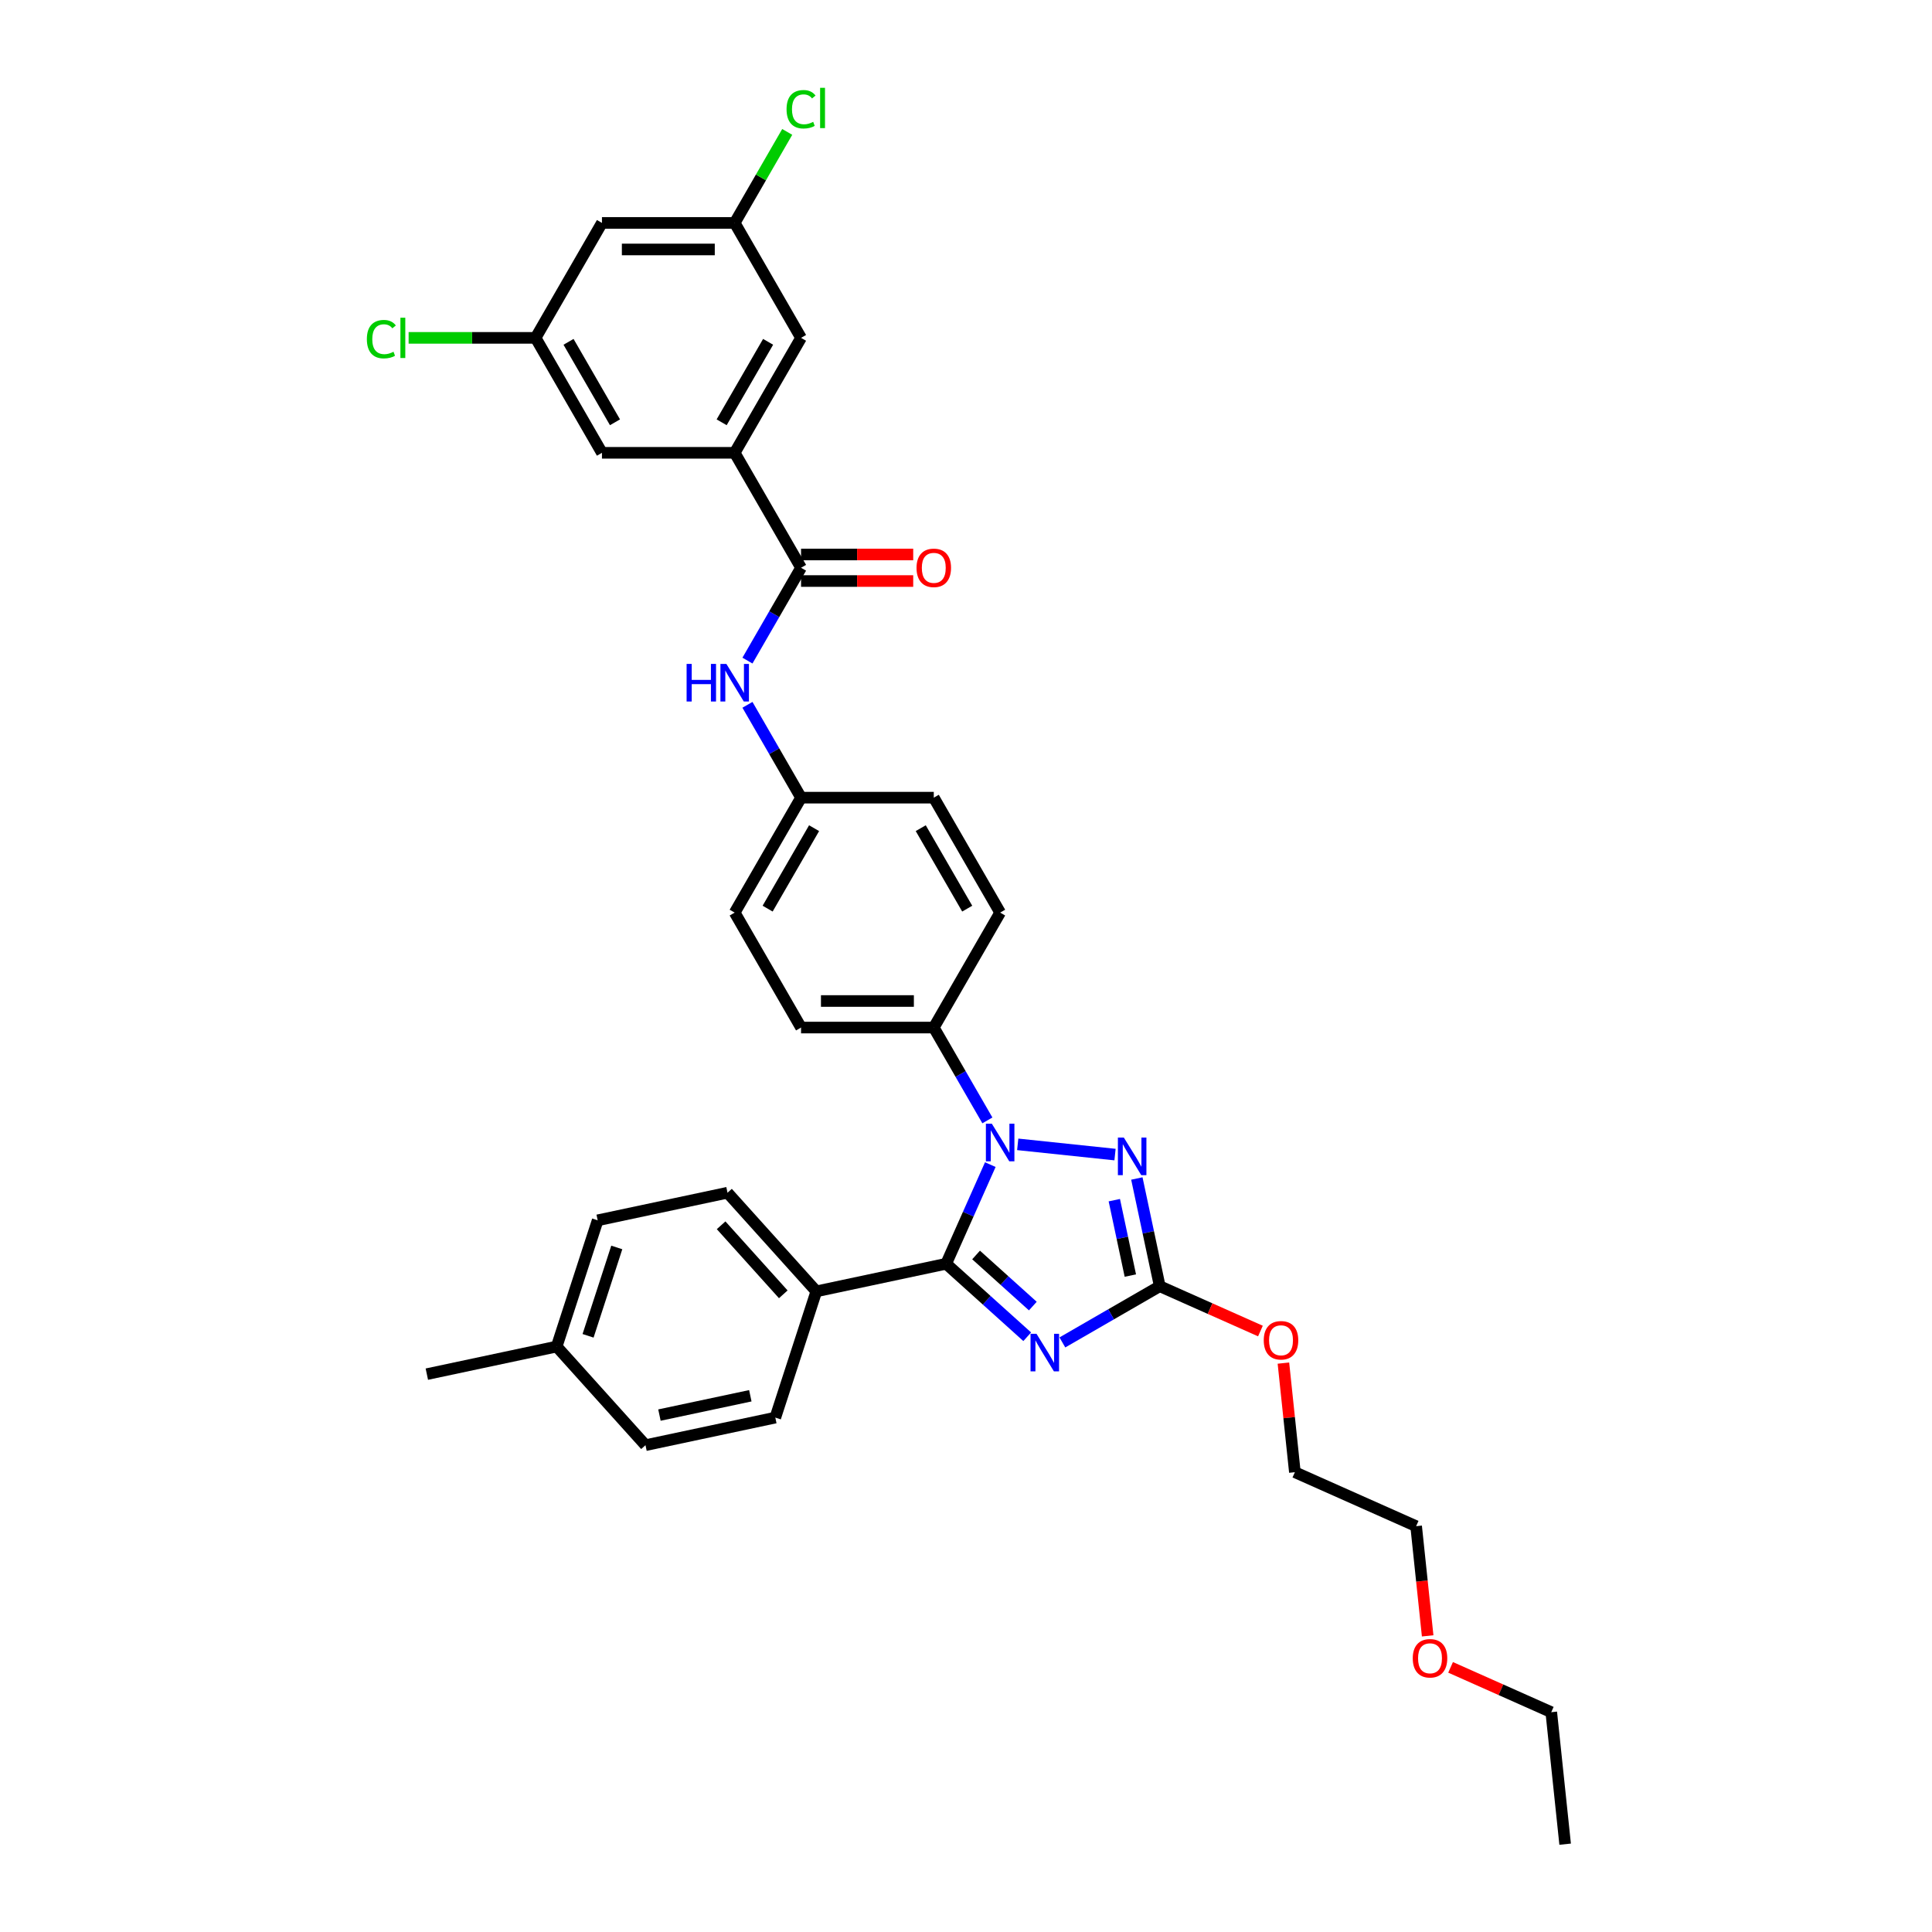 <?xml version='1.0' encoding='iso-8859-1'?>
<svg version='1.1' baseProfile='full'
              xmlns='http://www.w3.org/2000/svg'
                      xmlns:rdkit='http://www.rdkit.org/xml'
                      xmlns:xlink='http://www.w3.org/1999/xlink'
                  xml:space='preserve'
width='1000px' height='1000px' viewBox='0 0 1000 1000'>
<!-- END OF HEADER -->
<rect style='opacity:1.0;fill:#FFFFFF;stroke:none' width='1000' height='1000' x='0' y='0'> </rect>
<path class='bond-0' d='M 386.88,341.924 L 400.751,317.898' style='fill:none;fill-rule:evenodd;stroke:#0000FF;stroke-width:6px;stroke-linecap:butt;stroke-linejoin:miter;stroke-opacity:1' />
<path class='bond-0' d='M 400.751,317.898 L 414.623,293.872' style='fill:none;fill-rule:evenodd;stroke:#000000;stroke-width:6px;stroke-linecap:butt;stroke-linejoin:miter;stroke-opacity:1' />
<path class='bond-1' d='M 386.88,364.815 L 400.751,388.841' style='fill:none;fill-rule:evenodd;stroke:#0000FF;stroke-width:6px;stroke-linecap:butt;stroke-linejoin:miter;stroke-opacity:1' />
<path class='bond-1' d='M 400.751,388.841 L 414.623,412.867' style='fill:none;fill-rule:evenodd;stroke:#000000;stroke-width:6px;stroke-linecap:butt;stroke-linejoin:miter;stroke-opacity:1' />
<path class='bond-2' d='M 414.623,300.742 L 443.649,300.742' style='fill:none;fill-rule:evenodd;stroke:#000000;stroke-width:6px;stroke-linecap:butt;stroke-linejoin:miter;stroke-opacity:1' />
<path class='bond-2' d='M 443.649,300.742 L 472.676,300.742' style='fill:none;fill-rule:evenodd;stroke:#FF0000;stroke-width:6px;stroke-linecap:butt;stroke-linejoin:miter;stroke-opacity:1' />
<path class='bond-2' d='M 414.623,287.002 L 443.649,287.002' style='fill:none;fill-rule:evenodd;stroke:#000000;stroke-width:6px;stroke-linecap:butt;stroke-linejoin:miter;stroke-opacity:1' />
<path class='bond-2' d='M 443.649,287.002 L 472.676,287.002' style='fill:none;fill-rule:evenodd;stroke:#FF0000;stroke-width:6px;stroke-linecap:butt;stroke-linejoin:miter;stroke-opacity:1' />
<path class='bond-3' d='M 414.623,293.872 L 380.272,234.375' style='fill:none;fill-rule:evenodd;stroke:#000000;stroke-width:6px;stroke-linecap:butt;stroke-linejoin:miter;stroke-opacity:1' />
<path class='bond-4' d='M 380.272,234.375 L 414.623,174.878' style='fill:none;fill-rule:evenodd;stroke:#000000;stroke-width:6px;stroke-linecap:butt;stroke-linejoin:miter;stroke-opacity:1' />
<path class='bond-4' d='M 373.525,218.58 L 397.571,176.932' style='fill:none;fill-rule:evenodd;stroke:#000000;stroke-width:6px;stroke-linecap:butt;stroke-linejoin:miter;stroke-opacity:1' />
<path class='bond-5' d='M 380.272,234.375 L 311.571,234.375' style='fill:none;fill-rule:evenodd;stroke:#000000;stroke-width:6px;stroke-linecap:butt;stroke-linejoin:miter;stroke-opacity:1' />
<path class='bond-6' d='M 414.623,174.878 L 380.272,115.381' style='fill:none;fill-rule:evenodd;stroke:#000000;stroke-width:6px;stroke-linecap:butt;stroke-linejoin:miter;stroke-opacity:1' />
<path class='bond-7' d='M 526.771,592.314 L 577.133,597.608' style='fill:none;fill-rule:evenodd;stroke:#0000FF;stroke-width:6px;stroke-linecap:butt;stroke-linejoin:miter;stroke-opacity:1' />
<path class='bond-8' d='M 512.579,602.804 L 501.155,628.462' style='fill:none;fill-rule:evenodd;stroke:#0000FF;stroke-width:6px;stroke-linecap:butt;stroke-linejoin:miter;stroke-opacity:1' />
<path class='bond-8' d='M 501.155,628.462 L 489.732,654.12' style='fill:none;fill-rule:evenodd;stroke:#000000;stroke-width:6px;stroke-linecap:butt;stroke-linejoin:miter;stroke-opacity:1' />
<path class='bond-9' d='M 511.067,579.913 L 497.196,555.887' style='fill:none;fill-rule:evenodd;stroke:#0000FF;stroke-width:6px;stroke-linecap:butt;stroke-linejoin:miter;stroke-opacity:1' />
<path class='bond-9' d='M 497.196,555.887 L 483.324,531.861' style='fill:none;fill-rule:evenodd;stroke:#000000;stroke-width:6px;stroke-linecap:butt;stroke-linejoin:miter;stroke-opacity:1' />
<path class='bond-10' d='M 588.433,609.985 L 594.358,637.863' style='fill:none;fill-rule:evenodd;stroke:#0000FF;stroke-width:6px;stroke-linecap:butt;stroke-linejoin:miter;stroke-opacity:1' />
<path class='bond-10' d='M 594.358,637.863 L 600.284,665.74' style='fill:none;fill-rule:evenodd;stroke:#000000;stroke-width:6px;stroke-linecap:butt;stroke-linejoin:miter;stroke-opacity:1' />
<path class='bond-10' d='M 576.771,621.205 L 580.918,640.719' style='fill:none;fill-rule:evenodd;stroke:#0000FF;stroke-width:6px;stroke-linecap:butt;stroke-linejoin:miter;stroke-opacity:1' />
<path class='bond-10' d='M 580.918,640.719 L 585.066,660.233' style='fill:none;fill-rule:evenodd;stroke:#000000;stroke-width:6px;stroke-linecap:butt;stroke-linejoin:miter;stroke-opacity:1' />
<path class='bond-11' d='M 600.284,665.74 L 575.083,680.289' style='fill:none;fill-rule:evenodd;stroke:#000000;stroke-width:6px;stroke-linecap:butt;stroke-linejoin:miter;stroke-opacity:1' />
<path class='bond-11' d='M 575.083,680.289 L 549.883,694.839' style='fill:none;fill-rule:evenodd;stroke:#0000FF;stroke-width:6px;stroke-linecap:butt;stroke-linejoin:miter;stroke-opacity:1' />
<path class='bond-12' d='M 600.284,665.74 L 626.341,677.341' style='fill:none;fill-rule:evenodd;stroke:#000000;stroke-width:6px;stroke-linecap:butt;stroke-linejoin:miter;stroke-opacity:1' />
<path class='bond-12' d='M 626.341,677.341 L 652.397,688.942' style='fill:none;fill-rule:evenodd;stroke:#FF0000;stroke-width:6px;stroke-linecap:butt;stroke-linejoin:miter;stroke-opacity:1' />
<path class='bond-13' d='M 531.691,691.9 L 510.711,673.01' style='fill:none;fill-rule:evenodd;stroke:#0000FF;stroke-width:6px;stroke-linecap:butt;stroke-linejoin:miter;stroke-opacity:1' />
<path class='bond-13' d='M 510.711,673.01 L 489.732,654.12' style='fill:none;fill-rule:evenodd;stroke:#000000;stroke-width:6px;stroke-linecap:butt;stroke-linejoin:miter;stroke-opacity:1' />
<path class='bond-13' d='M 534.591,676.022 L 519.905,662.799' style='fill:none;fill-rule:evenodd;stroke:#0000FF;stroke-width:6px;stroke-linecap:butt;stroke-linejoin:miter;stroke-opacity:1' />
<path class='bond-13' d='M 519.905,662.799 L 505.219,649.576' style='fill:none;fill-rule:evenodd;stroke:#000000;stroke-width:6px;stroke-linecap:butt;stroke-linejoin:miter;stroke-opacity:1' />
<path class='bond-14' d='M 489.732,654.12 L 422.531,668.404' style='fill:none;fill-rule:evenodd;stroke:#000000;stroke-width:6px;stroke-linecap:butt;stroke-linejoin:miter;stroke-opacity:1' />
<path class='bond-15' d='M 664.292,705.541 L 667.26,733.775' style='fill:none;fill-rule:evenodd;stroke:#FF0000;stroke-width:6px;stroke-linecap:butt;stroke-linejoin:miter;stroke-opacity:1' />
<path class='bond-15' d='M 667.26,733.775 L 670.227,762.008' style='fill:none;fill-rule:evenodd;stroke:#000000;stroke-width:6px;stroke-linecap:butt;stroke-linejoin:miter;stroke-opacity:1' />
<path class='bond-16' d='M 414.623,412.867 L 380.272,472.364' style='fill:none;fill-rule:evenodd;stroke:#000000;stroke-width:6px;stroke-linecap:butt;stroke-linejoin:miter;stroke-opacity:1' />
<path class='bond-16' d='M 421.37,428.661 L 397.324,470.31' style='fill:none;fill-rule:evenodd;stroke:#000000;stroke-width:6px;stroke-linecap:butt;stroke-linejoin:miter;stroke-opacity:1' />
<path class='bond-17' d='M 414.623,412.867 L 483.324,412.867' style='fill:none;fill-rule:evenodd;stroke:#000000;stroke-width:6px;stroke-linecap:butt;stroke-linejoin:miter;stroke-opacity:1' />
<path class='bond-18' d='M 422.531,668.404 L 376.561,617.349' style='fill:none;fill-rule:evenodd;stroke:#000000;stroke-width:6px;stroke-linecap:butt;stroke-linejoin:miter;stroke-opacity:1' />
<path class='bond-18' d='M 405.425,669.94 L 373.246,634.201' style='fill:none;fill-rule:evenodd;stroke:#000000;stroke-width:6px;stroke-linecap:butt;stroke-linejoin:miter;stroke-opacity:1' />
<path class='bond-19' d='M 422.531,668.404 L 401.301,733.743' style='fill:none;fill-rule:evenodd;stroke:#000000;stroke-width:6px;stroke-linecap:butt;stroke-linejoin:miter;stroke-opacity:1' />
<path class='bond-20' d='M 376.561,617.349 L 309.361,631.633' style='fill:none;fill-rule:evenodd;stroke:#000000;stroke-width:6px;stroke-linecap:butt;stroke-linejoin:miter;stroke-opacity:1' />
<path class='bond-21' d='M 401.301,733.743 L 334.101,748.027' style='fill:none;fill-rule:evenodd;stroke:#000000;stroke-width:6px;stroke-linecap:butt;stroke-linejoin:miter;stroke-opacity:1' />
<path class='bond-21' d='M 388.365,722.446 L 341.325,732.444' style='fill:none;fill-rule:evenodd;stroke:#000000;stroke-width:6px;stroke-linecap:butt;stroke-linejoin:miter;stroke-opacity:1' />
<path class='bond-22' d='M 309.361,631.633 L 288.131,696.972' style='fill:none;fill-rule:evenodd;stroke:#000000;stroke-width:6px;stroke-linecap:butt;stroke-linejoin:miter;stroke-opacity:1' />
<path class='bond-22' d='M 319.244,645.68 L 304.383,691.417' style='fill:none;fill-rule:evenodd;stroke:#000000;stroke-width:6px;stroke-linecap:butt;stroke-linejoin:miter;stroke-opacity:1' />
<path class='bond-23' d='M 334.101,748.027 L 288.131,696.972' style='fill:none;fill-rule:evenodd;stroke:#000000;stroke-width:6px;stroke-linecap:butt;stroke-linejoin:miter;stroke-opacity:1' />
<path class='bond-24' d='M 288.131,696.972 L 220.931,711.256' style='fill:none;fill-rule:evenodd;stroke:#000000;stroke-width:6px;stroke-linecap:butt;stroke-linejoin:miter;stroke-opacity:1' />
<path class='bond-25' d='M 738.956,846.721 L 735.972,818.337' style='fill:none;fill-rule:evenodd;stroke:#FF0000;stroke-width:6px;stroke-linecap:butt;stroke-linejoin:miter;stroke-opacity:1' />
<path class='bond-25' d='M 735.972,818.337 L 732.989,789.952' style='fill:none;fill-rule:evenodd;stroke:#000000;stroke-width:6px;stroke-linecap:butt;stroke-linejoin:miter;stroke-opacity:1' />
<path class='bond-26' d='M 750.819,863.018 L 776.876,874.619' style='fill:none;fill-rule:evenodd;stroke:#FF0000;stroke-width:6px;stroke-linecap:butt;stroke-linejoin:miter;stroke-opacity:1' />
<path class='bond-26' d='M 776.876,874.619 L 802.932,886.22' style='fill:none;fill-rule:evenodd;stroke:#000000;stroke-width:6px;stroke-linecap:butt;stroke-linejoin:miter;stroke-opacity:1' />
<path class='bond-27' d='M 670.227,762.008 L 732.989,789.952' style='fill:none;fill-rule:evenodd;stroke:#000000;stroke-width:6px;stroke-linecap:butt;stroke-linejoin:miter;stroke-opacity:1' />
<path class='bond-28' d='M 802.932,886.22 L 810.113,954.545' style='fill:none;fill-rule:evenodd;stroke:#000000;stroke-width:6px;stroke-linecap:butt;stroke-linejoin:miter;stroke-opacity:1' />
<path class='bond-29' d='M 380.272,472.364 L 414.623,531.861' style='fill:none;fill-rule:evenodd;stroke:#000000;stroke-width:6px;stroke-linecap:butt;stroke-linejoin:miter;stroke-opacity:1' />
<path class='bond-30' d='M 483.324,412.867 L 517.675,472.364' style='fill:none;fill-rule:evenodd;stroke:#000000;stroke-width:6px;stroke-linecap:butt;stroke-linejoin:miter;stroke-opacity:1' />
<path class='bond-30' d='M 476.577,428.661 L 500.623,470.31' style='fill:none;fill-rule:evenodd;stroke:#000000;stroke-width:6px;stroke-linecap:butt;stroke-linejoin:miter;stroke-opacity:1' />
<path class='bond-31' d='M 483.324,531.861 L 517.675,472.364' style='fill:none;fill-rule:evenodd;stroke:#000000;stroke-width:6px;stroke-linecap:butt;stroke-linejoin:miter;stroke-opacity:1' />
<path class='bond-32' d='M 483.324,531.861 L 414.623,531.861' style='fill:none;fill-rule:evenodd;stroke:#000000;stroke-width:6px;stroke-linecap:butt;stroke-linejoin:miter;stroke-opacity:1' />
<path class='bond-32' d='M 473.019,518.121 L 424.928,518.121' style='fill:none;fill-rule:evenodd;stroke:#000000;stroke-width:6px;stroke-linecap:butt;stroke-linejoin:miter;stroke-opacity:1' />
<path class='bond-33' d='M 311.571,234.375 L 277.22,174.878' style='fill:none;fill-rule:evenodd;stroke:#000000;stroke-width:6px;stroke-linecap:butt;stroke-linejoin:miter;stroke-opacity:1' />
<path class='bond-33' d='M 318.317,218.58 L 294.272,176.932' style='fill:none;fill-rule:evenodd;stroke:#000000;stroke-width:6px;stroke-linecap:butt;stroke-linejoin:miter;stroke-opacity:1' />
<path class='bond-34' d='M 380.272,115.381 L 393.87,91.829' style='fill:none;fill-rule:evenodd;stroke:#000000;stroke-width:6px;stroke-linecap:butt;stroke-linejoin:miter;stroke-opacity:1' />
<path class='bond-34' d='M 393.87,91.829 L 407.467,68.277' style='fill:none;fill-rule:evenodd;stroke:#00CC00;stroke-width:6px;stroke-linecap:butt;stroke-linejoin:miter;stroke-opacity:1' />
<path class='bond-35' d='M 380.272,115.381 L 311.571,115.381' style='fill:none;fill-rule:evenodd;stroke:#000000;stroke-width:6px;stroke-linecap:butt;stroke-linejoin:miter;stroke-opacity:1' />
<path class='bond-35' d='M 369.967,129.121 L 321.876,129.121' style='fill:none;fill-rule:evenodd;stroke:#000000;stroke-width:6px;stroke-linecap:butt;stroke-linejoin:miter;stroke-opacity:1' />
<path class='bond-36' d='M 277.22,174.878 L 311.571,115.381' style='fill:none;fill-rule:evenodd;stroke:#000000;stroke-width:6px;stroke-linecap:butt;stroke-linejoin:miter;stroke-opacity:1' />
<path class='bond-37' d='M 277.22,174.878 L 244.36,174.878' style='fill:none;fill-rule:evenodd;stroke:#000000;stroke-width:6px;stroke-linecap:butt;stroke-linejoin:miter;stroke-opacity:1' />
<path class='bond-37' d='M 244.36,174.878 L 211.5,174.878' style='fill:none;fill-rule:evenodd;stroke:#00CC00;stroke-width:6px;stroke-linecap:butt;stroke-linejoin:miter;stroke-opacity:1' />
<path  class='atom-0' d='M 355.388 343.641
L 358.027 343.641
L 358.027 351.913
L 367.974 351.913
L 367.974 343.641
L 370.613 343.641
L 370.613 363.098
L 367.974 363.098
L 367.974 354.112
L 358.027 354.112
L 358.027 363.098
L 355.388 363.098
L 355.388 343.641
' fill='#0000FF'/>
<path  class='atom-0' d='M 375.971 343.641
L 382.347 353.947
Q 382.979 354.963, 383.996 356.805
Q 385.012 358.646, 385.067 358.756
L 385.067 343.641
L 387.651 343.641
L 387.651 363.098
L 384.985 363.098
L 378.142 351.831
Q 377.345 350.512, 376.493 349
Q 375.669 347.489, 375.422 347.022
L 375.422 363.098
L 372.894 363.098
L 372.894 343.641
L 375.971 343.641
' fill='#0000FF'/>
<path  class='atom-2' d='M 474.393 293.927
Q 474.393 289.256, 476.701 286.645
Q 479.01 284.034, 483.324 284.034
Q 487.639 284.034, 489.947 286.645
Q 492.255 289.256, 492.255 293.927
Q 492.255 298.654, 489.92 301.347
Q 487.584 304.013, 483.324 304.013
Q 479.037 304.013, 476.701 301.347
Q 474.393 298.681, 474.393 293.927
M 483.324 301.814
Q 486.292 301.814, 487.886 299.836
Q 489.507 297.83, 489.507 293.927
Q 489.507 290.107, 487.886 288.184
Q 486.292 286.233, 483.324 286.233
Q 480.356 286.233, 478.735 288.156
Q 477.141 290.08, 477.141 293.927
Q 477.141 297.857, 478.735 299.836
Q 480.356 301.814, 483.324 301.814
' fill='#FF0000'/>
<path  class='atom-5' d='M 513.374 581.63
L 519.75 591.936
Q 520.382 592.952, 521.399 594.794
Q 522.415 596.635, 522.47 596.745
L 522.47 581.63
L 525.054 581.63
L 525.054 601.087
L 522.388 601.087
L 515.545 589.82
Q 514.748 588.5, 513.896 586.989
Q 513.072 585.478, 512.825 585.01
L 512.825 601.087
L 510.296 601.087
L 510.296 581.63
L 513.374 581.63
' fill='#0000FF'/>
<path  class='atom-6' d='M 581.699 588.812
L 588.075 599.117
Q 588.707 600.134, 589.724 601.975
Q 590.741 603.816, 590.795 603.926
L 590.795 588.812
L 593.379 588.812
L 593.379 608.268
L 590.713 608.268
L 583.87 597.001
Q 583.073 595.682, 582.222 594.17
Q 581.397 592.659, 581.15 592.192
L 581.15 608.268
L 578.622 608.268
L 578.622 588.812
L 581.699 588.812
' fill='#0000FF'/>
<path  class='atom-8' d='M 536.486 690.362
L 542.862 700.668
Q 543.494 701.684, 544.51 703.526
Q 545.527 705.367, 545.582 705.477
L 545.582 690.362
L 548.165 690.362
L 548.165 709.819
L 545.5 709.819
L 538.657 698.552
Q 537.86 697.233, 537.008 695.721
Q 536.184 694.21, 535.936 693.743
L 535.936 709.819
L 533.408 709.819
L 533.408 690.362
L 536.486 690.362
' fill='#0000FF'/>
<path  class='atom-10' d='M 654.115 693.738
Q 654.115 689.067, 656.423 686.456
Q 658.731 683.845, 663.046 683.845
Q 667.36 683.845, 669.669 686.456
Q 671.977 689.067, 671.977 693.738
Q 671.977 698.465, 669.641 701.158
Q 667.305 703.824, 663.046 703.824
Q 658.759 703.824, 656.423 701.158
Q 654.115 698.492, 654.115 693.738
M 663.046 701.625
Q 666.014 701.625, 667.608 699.647
Q 669.229 697.64, 669.229 693.738
Q 669.229 689.918, 667.608 687.995
Q 666.014 686.044, 663.046 686.044
Q 660.078 686.044, 658.457 687.967
Q 656.863 689.891, 656.863 693.738
Q 656.863 697.668, 658.457 699.647
Q 660.078 701.625, 663.046 701.625
' fill='#FF0000'/>
<path  class='atom-18' d='M 731.239 858.332
Q 731.239 853.66, 733.547 851.05
Q 735.856 848.439, 740.17 848.439
Q 744.485 848.439, 746.793 851.05
Q 749.101 853.66, 749.101 858.332
Q 749.101 863.059, 746.766 865.752
Q 744.43 868.417, 740.17 868.417
Q 735.883 868.417, 733.547 865.752
Q 731.239 863.086, 731.239 858.332
M 740.17 866.219
Q 743.138 866.219, 744.732 864.24
Q 746.353 862.234, 746.353 858.332
Q 746.353 854.512, 744.732 852.588
Q 743.138 850.637, 740.17 850.637
Q 737.202 850.637, 735.581 852.561
Q 733.987 854.485, 733.987 858.332
Q 733.987 862.262, 735.581 864.24
Q 737.202 866.219, 740.17 866.219
' fill='#FF0000'/>
<path  class='atom-33' d='M 189.887 175.551
Q 189.887 170.715, 192.14 168.186
Q 194.421 165.631, 198.735 165.631
Q 202.747 165.631, 204.891 168.461
L 203.077 169.945
Q 201.511 167.884, 198.735 167.884
Q 195.795 167.884, 194.228 169.863
Q 192.69 171.814, 192.69 175.551
Q 192.69 179.398, 194.283 181.377
Q 195.905 183.356, 199.038 183.356
Q 201.181 183.356, 203.682 182.064
L 204.451 184.125
Q 203.434 184.785, 201.896 185.169
Q 200.357 185.554, 198.653 185.554
Q 194.421 185.554, 192.14 182.971
Q 189.887 180.388, 189.887 175.551
' fill='#00CC00'/>
<path  class='atom-33' d='M 207.254 164.449
L 209.782 164.449
L 209.782 185.307
L 207.254 185.307
L 207.254 164.449
' fill='#00CC00'/>
<path  class='atom-34' d='M 407.121 56.557
Q 407.121 51.72, 409.374 49.192
Q 411.655 46.636, 415.969 46.636
Q 419.981 46.636, 422.125 49.467
L 420.311 50.951
Q 418.745 48.89, 415.969 48.89
Q 413.029 48.89, 411.463 50.868
Q 409.924 52.819, 409.924 56.557
Q 409.924 60.404, 411.517 62.383
Q 413.139 64.361, 416.272 64.361
Q 418.415 64.361, 420.916 63.07
L 421.685 65.131
Q 420.669 65.79, 419.13 66.175
Q 417.591 66.56, 415.887 66.56
Q 411.655 66.56, 409.374 63.977
Q 407.121 61.393, 407.121 56.557
' fill='#00CC00'/>
<path  class='atom-34' d='M 424.488 45.455
L 427.017 45.455
L 427.017 66.312
L 424.488 66.312
L 424.488 45.455
' fill='#00CC00'/>
</svg>
